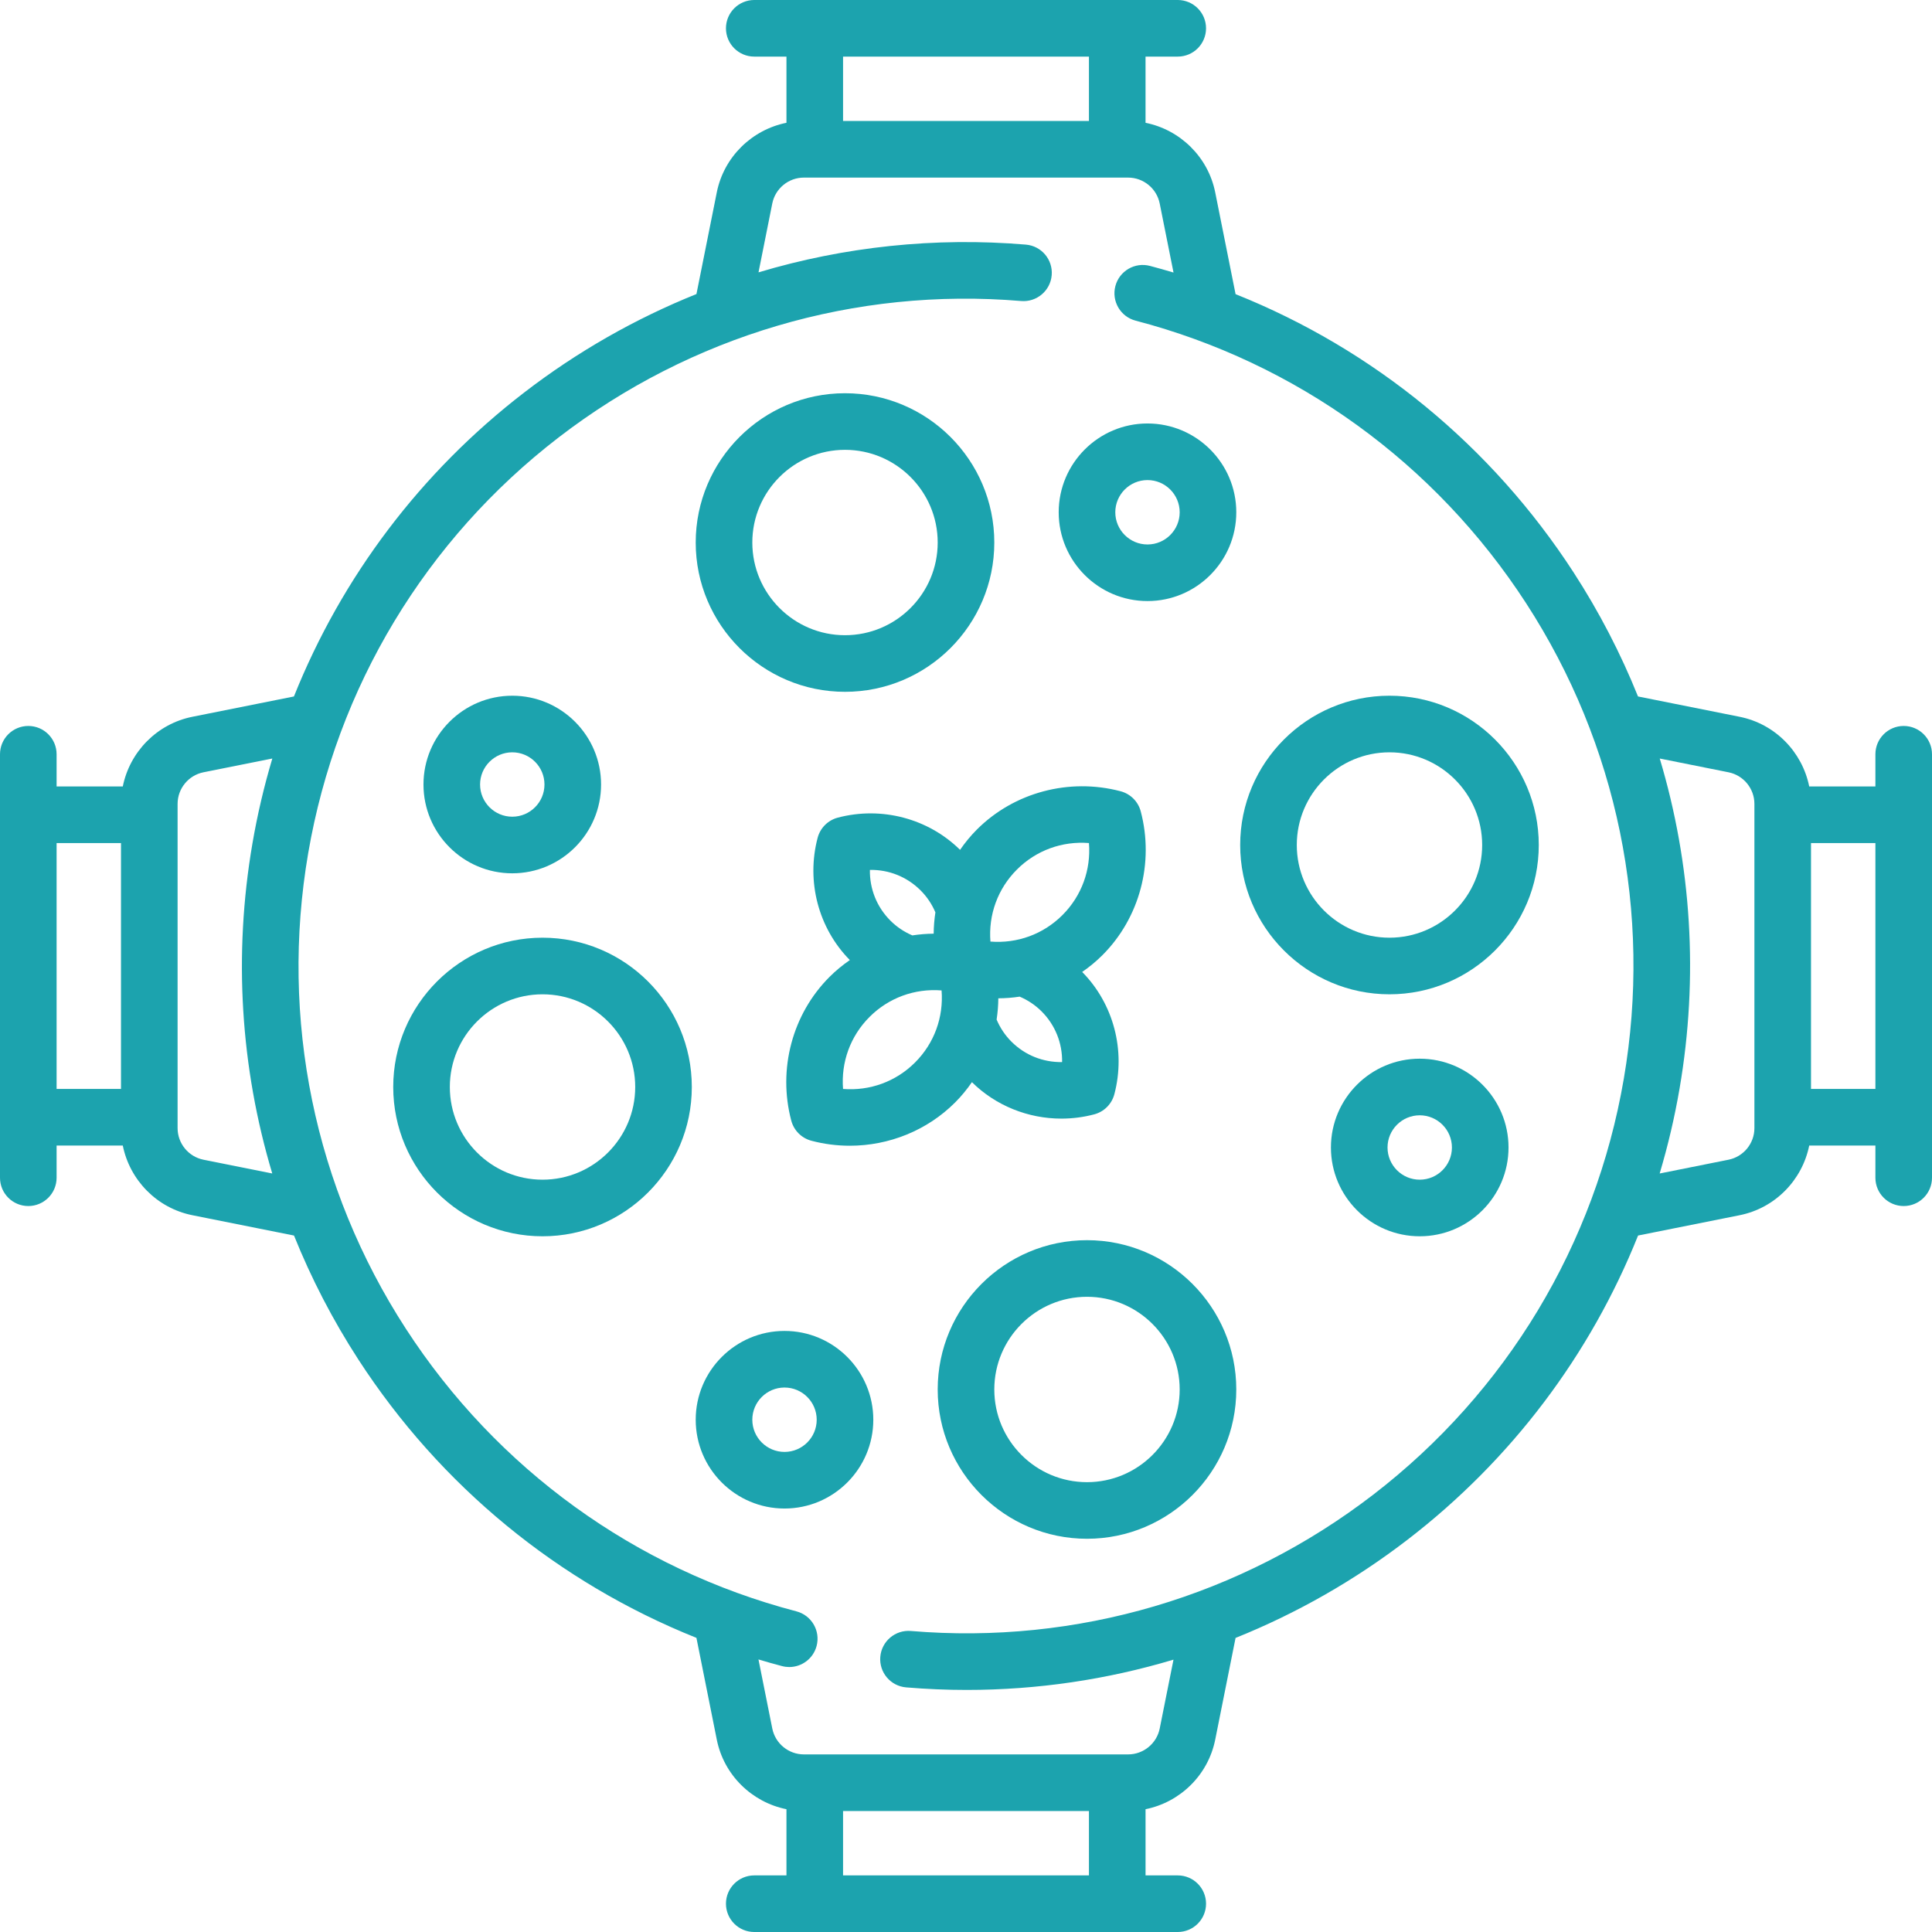 <svg version="1.1" xmlns="http://www.w3.org/2000/svg" xmlns:xlink="http://www.w3.org/1999/xlink" viewBox="0 0 512 512" xml:space="preserve"><g><g><path fill="#1ca3ae" d="M504.5,192.387c-4.142,0-7.5,3.358-7.5,7.5v8.532h-17.54c-1.84-9.146-9.024-16.581-18.442-18.464l-26.932-5.386c-4.58-11.385-10.271-22.392-17.059-32.86c-21.743-33.531-53.021-59.131-89.589-73.758l-5.394-26.968c-1.883-9.418-9.319-16.602-18.464-18.442V15h8.532c4.142,0,7.5-3.358,7.5-7.5s-3.358-7.5-7.5-7.5H199.887c-4.142,0-7.5,3.358-7.5,7.5s3.358,7.5,7.5,7.5h8.532v17.54c-9.146,1.84-16.581,9.024-18.464,18.442l-5.389,26.946c-16.176,6.5-31.538,15.235-45.64,26.085c-27.457,21.126-48.379,48.942-61.032,80.56l-26.912,5.382c-9.418,1.884-16.602,9.319-18.442,18.464H15v-8.532c0-4.142-3.358-7.5-7.5-7.5s-7.5,3.358-7.5,7.5v112.226c0,4.142,3.358,7.5,7.5,7.5s7.5-3.358,7.5-7.5v-8.532h17.54c1.84,9.146,9.024,16.581,18.442,18.464l26.932,5.386c4.58,11.385,10.271,22.392,17.059,32.86c21.743,33.531,53.021,59.132,89.589,73.759l5.394,26.968c1.883,9.418,9.319,16.602,18.464,18.442V497h-8.532c-4.142,0-7.5,3.358-7.5,7.5c0,4.142,3.358,7.5,7.5,7.5h112.226c4.142,0,7.5-3.358,7.5-7.5c0-4.142-3.358-7.5-7.5-7.5h-8.532v-17.54c9.146-1.84,16.581-9.024,18.464-18.442l5.39-26.95c16.176-6.5,31.539-15.232,45.639-26.081c27.457-21.126,48.379-48.942,61.032-80.56l26.912-5.382c9.418-1.884,16.602-9.319,18.442-18.464H497v8.532c0,4.142,3.358,7.5,7.5,7.5c4.142,0,7.5-3.358,7.5-7.5V199.887C512,195.745,508.642,192.387,504.5,192.387z M32.064,288.58H15v-65.161h17.064V288.58z M72.15,310.982l-18.227-3.646c-3.974-0.795-6.859-4.313-6.859-8.366v-85.94c0-4.053,2.885-7.571,6.859-8.366l18.248-3.65c-2.196,7.362-3.967,14.889-5.281,22.552C61.831,253.062,63.735,282.906,72.15,310.982z M223.42,15h65.161v17.064H223.42V15z M288.58,497h-65.161v-17.064h65.161V497z M430.323,285.897c-7.529,43.915-31.11,83.052-66.396,110.202c-35.079,26.991-78.6,39.823-122.538,36.128c-4.121-0.348-7.755,2.717-8.102,6.845c-0.347,4.128,2.718,7.755,6.846,8.102c5.375,0.452,10.738,0.675,16.088,0.675c18.654,0,37.084-2.73,54.765-8.023l-3.65,18.25c-0.794,3.974-4.313,6.859-8.366,6.859h-85.94c-4.053,0-7.572-2.885-8.366-6.859l-3.661-18.303c2.073,0.618,4.156,1.214,6.256,1.763c0.636,0.167,1.274,0.246,1.903,0.246c3.329,0,6.369-2.233,7.251-5.604c1.048-4.008-1.351-8.105-5.358-9.154c-42.66-11.159-79.416-37.757-103.497-74.894c-24.223-37.356-33.416-82.114-25.884-126.028c7.531-43.915,31.112-83.052,66.398-110.201c35.079-26.991,78.599-39.822,122.538-36.128c4.12,0.348,7.755-2.717,8.102-6.845c0.347-4.128-2.718-7.755-6.846-8.102c-24.111-2.026-48.103,0.54-70.854,7.35l3.65-18.252c0.794-3.974,4.313-6.859,8.366-6.859h85.939c4.053,0,7.572,2.885,8.366,6.859l3.661,18.303c-2.073-0.618-4.156-1.214-6.256-1.763c-4.004-1.049-8.105,1.351-9.154,5.357c-1.048,4.008,1.351,8.105,5.358,9.154c42.66,11.159,79.416,37.757,103.497,74.894C428.662,197.225,437.855,241.983,430.323,285.897z M464.936,298.97c0,4.053-2.885,7.571-6.859,8.366l-18.248,3.65c2.196-7.362,3.967-14.889,5.281-22.552c5.059-29.496,3.155-59.34-5.26-87.416l18.227,3.646c3.974,0.795,6.859,4.313,6.859,8.366V298.97z M497,288.581h-17.064V223.42H497V288.581z"/></g></g><g><g><path fill="#1ca3ae" d="M292.169,253.111c9.857-9.857,13.743-24.45,10.14-38.084c-0.689-2.609-2.727-4.646-5.335-5.335c-13.634-3.602-28.227,0.283-38.084,10.14c-1.666,1.665-3.145,3.475-4.463,5.384c-8.426-8.321-20.823-11.593-32.407-8.531c-2.608,0.689-4.646,2.727-5.335,5.335c-3.062,11.585,0.21,23.98,8.531,32.407c-1.908,1.317-3.719,2.797-5.384,4.462c-9.857,9.857-13.742,24.45-10.139,38.084c0.689,2.609,2.727,4.646,5.335,5.335c3.365,0.889,6.785,1.322,10.181,1.322c10.365,0,20.479-4.037,27.903-11.462c1.664-1.665,3.144-3.474,4.461-5.382c6.337,6.256,14.915,9.659,23.709,9.659c2.9,0,5.826-0.37,8.699-1.13c2.608-0.689,4.646-2.727,5.335-5.335c3.061-11.584-0.21-23.976-8.527-32.402C288.697,256.261,290.503,254.777,292.169,253.111z M243.971,235.965c1.69,1.69,2.995,3.652,3.918,5.819c-0.281,1.865-0.442,3.751-0.456,5.65c-1.9,0.014-3.787,0.175-5.653,0.457c-2.167-0.924-4.127-2.231-5.816-3.919c-3.618-3.619-5.515-8.426-5.431-13.438C235.555,230.448,240.353,232.347,243.971,235.965z M242.505,281.562c-5.098,5.098-12.001,7.578-19.089,7.022c-0.558-7.092,1.924-13.991,7.022-19.089c5.098-5.098,11.992-7.582,19.089-7.022C250.085,269.565,247.603,276.464,242.505,281.562z M268.029,276.035c-1.697-1.697-2.994-3.666-3.915-5.837c0.279-1.859,0.439-3.741,0.453-5.634c1.9-0.014,3.79-0.162,5.657-0.443c2.162,0.922,4.122,2.218,5.812,3.907c3.619,3.619,5.516,8.425,5.432,13.438C276.421,281.538,271.648,279.653,268.029,276.035z M262.474,249.527c-0.558-7.093,1.924-13.991,7.022-19.089c5.097-5.098,11.994-7.58,19.088-7.022c0.558,7.093-1.924,13.991-7.022,19.089C276.463,247.603,269.571,250.085,262.474,249.527z"/></g></g><g><g><path fill="#1ca3ae" d="M288.064,328.661c-21.816,0-39.564,17.749-39.564,39.564c0,21.816,17.749,39.564,39.564,39.564s39.564-17.748,39.564-39.564C327.629,346.41,309.88,328.661,288.064,328.661z M288.064,392.79c-13.545,0-24.564-11.02-24.564-24.564s11.02-24.564,24.564-24.564s24.564,11.02,24.564,24.564S301.609,392.79,288.064,392.79z"/></g></g><g><g><path fill="#1ca3ae" d="M207.903,352.71c-12.976,0-23.532,10.557-23.532,23.532c0,12.975,10.557,23.532,23.532,23.532s23.532-10.557,23.532-23.532C231.435,363.267,220.879,352.71,207.903,352.71z M207.903,384.774c-4.705,0-8.532-3.828-8.532-8.532c0-4.705,3.828-8.532,8.532-8.532s8.532,3.827,8.532,8.532C216.436,380.946,212.608,384.774,207.903,384.774z"/></g></g><g><g><path fill="#1ca3ae" d="M223.936,104.211c-21.815,0-39.564,17.748-39.564,39.564c-0.001,21.815,17.748,39.564,39.564,39.564c21.816,0,39.564-17.749,39.564-39.564C263.5,121.959,245.751,104.211,223.936,104.211z M223.936,168.338c-13.544,0-24.564-11.02-24.564-24.564s11.019-24.564,24.564-24.564c13.545,0,24.564,11.02,24.564,24.564S237.48,168.338,223.936,168.338z"/></g></g><g><g><path fill="#1ca3ae" d="M304.097,112.226c-12.976,0-23.532,10.557-23.532,23.532s10.557,23.532,23.532,23.532c12.975,0,23.532-10.557,23.532-23.532S317.072,112.226,304.097,112.226z M304.097,144.29c-4.705,0-8.532-3.827-8.532-8.532c0-4.704,3.828-8.532,8.532-8.532c4.704,0,8.532,3.828,8.532,8.532C312.629,140.463,308.801,144.29,304.097,144.29z"/></g></g><g><g><path fill="#1ca3ae" d="M143.774,248.5c-21.816,0-39.565,17.749-39.565,39.564c0,21.816,17.749,39.564,39.565,39.564c21.816,0,39.564-17.748,39.564-39.564C183.339,266.249,165.59,248.5,143.774,248.5z M143.774,312.629c-13.545,0-24.565-11.02-24.565-24.564s11.02-24.564,24.565-24.564c13.545,0,24.564,11.02,24.564,24.564S157.319,312.629,143.774,312.629z"/></g></g><g><g><path fill="#1ca3ae" d="M135.758,184.372c-12.976,0-23.533,10.557-23.533,23.532s10.557,23.532,23.533,23.532s23.532-10.557,23.532-23.532S148.733,184.372,135.758,184.372z M135.758,216.435c-4.705,0-8.533-3.828-8.533-8.532c0.001-4.705,3.828-8.532,8.533-8.532s8.532,3.827,8.532,8.532C144.29,212.608,140.462,216.435,135.758,216.435z"/></g></g><g><g><path fill="#1ca3ae" d="M368.226,184.371c-21.816,0-39.564,17.748-39.564,39.564s17.749,39.564,39.564,39.564c21.816,0,39.565-17.749,39.565-39.564C407.791,202.119,390.042,184.371,368.226,184.371z M368.226,248.5c-13.545,0-24.564-11.02-24.564-24.564c0-13.544,11.02-24.564,24.564-24.564s24.565,11.02,24.565,24.564C392.791,237.48,381.771,248.5,368.226,248.5z"/></g></g><g><g><path fill="#1ca3ae" d="M376.242,280.564c-12.976,0-23.532,10.557-23.532,23.532c0,12.975,10.557,23.532,23.532,23.532c12.976,0,23.533-10.557,23.533-23.532C399.775,291.121,389.218,280.564,376.242,280.564z M376.242,312.629c-4.705,0-8.532-3.827-8.532-8.532s3.828-8.532,8.532-8.532c4.705,0,8.533,3.828,8.533,8.532C384.774,308.802,380.947,312.629,376.242,312.629z"/></g></g></svg>